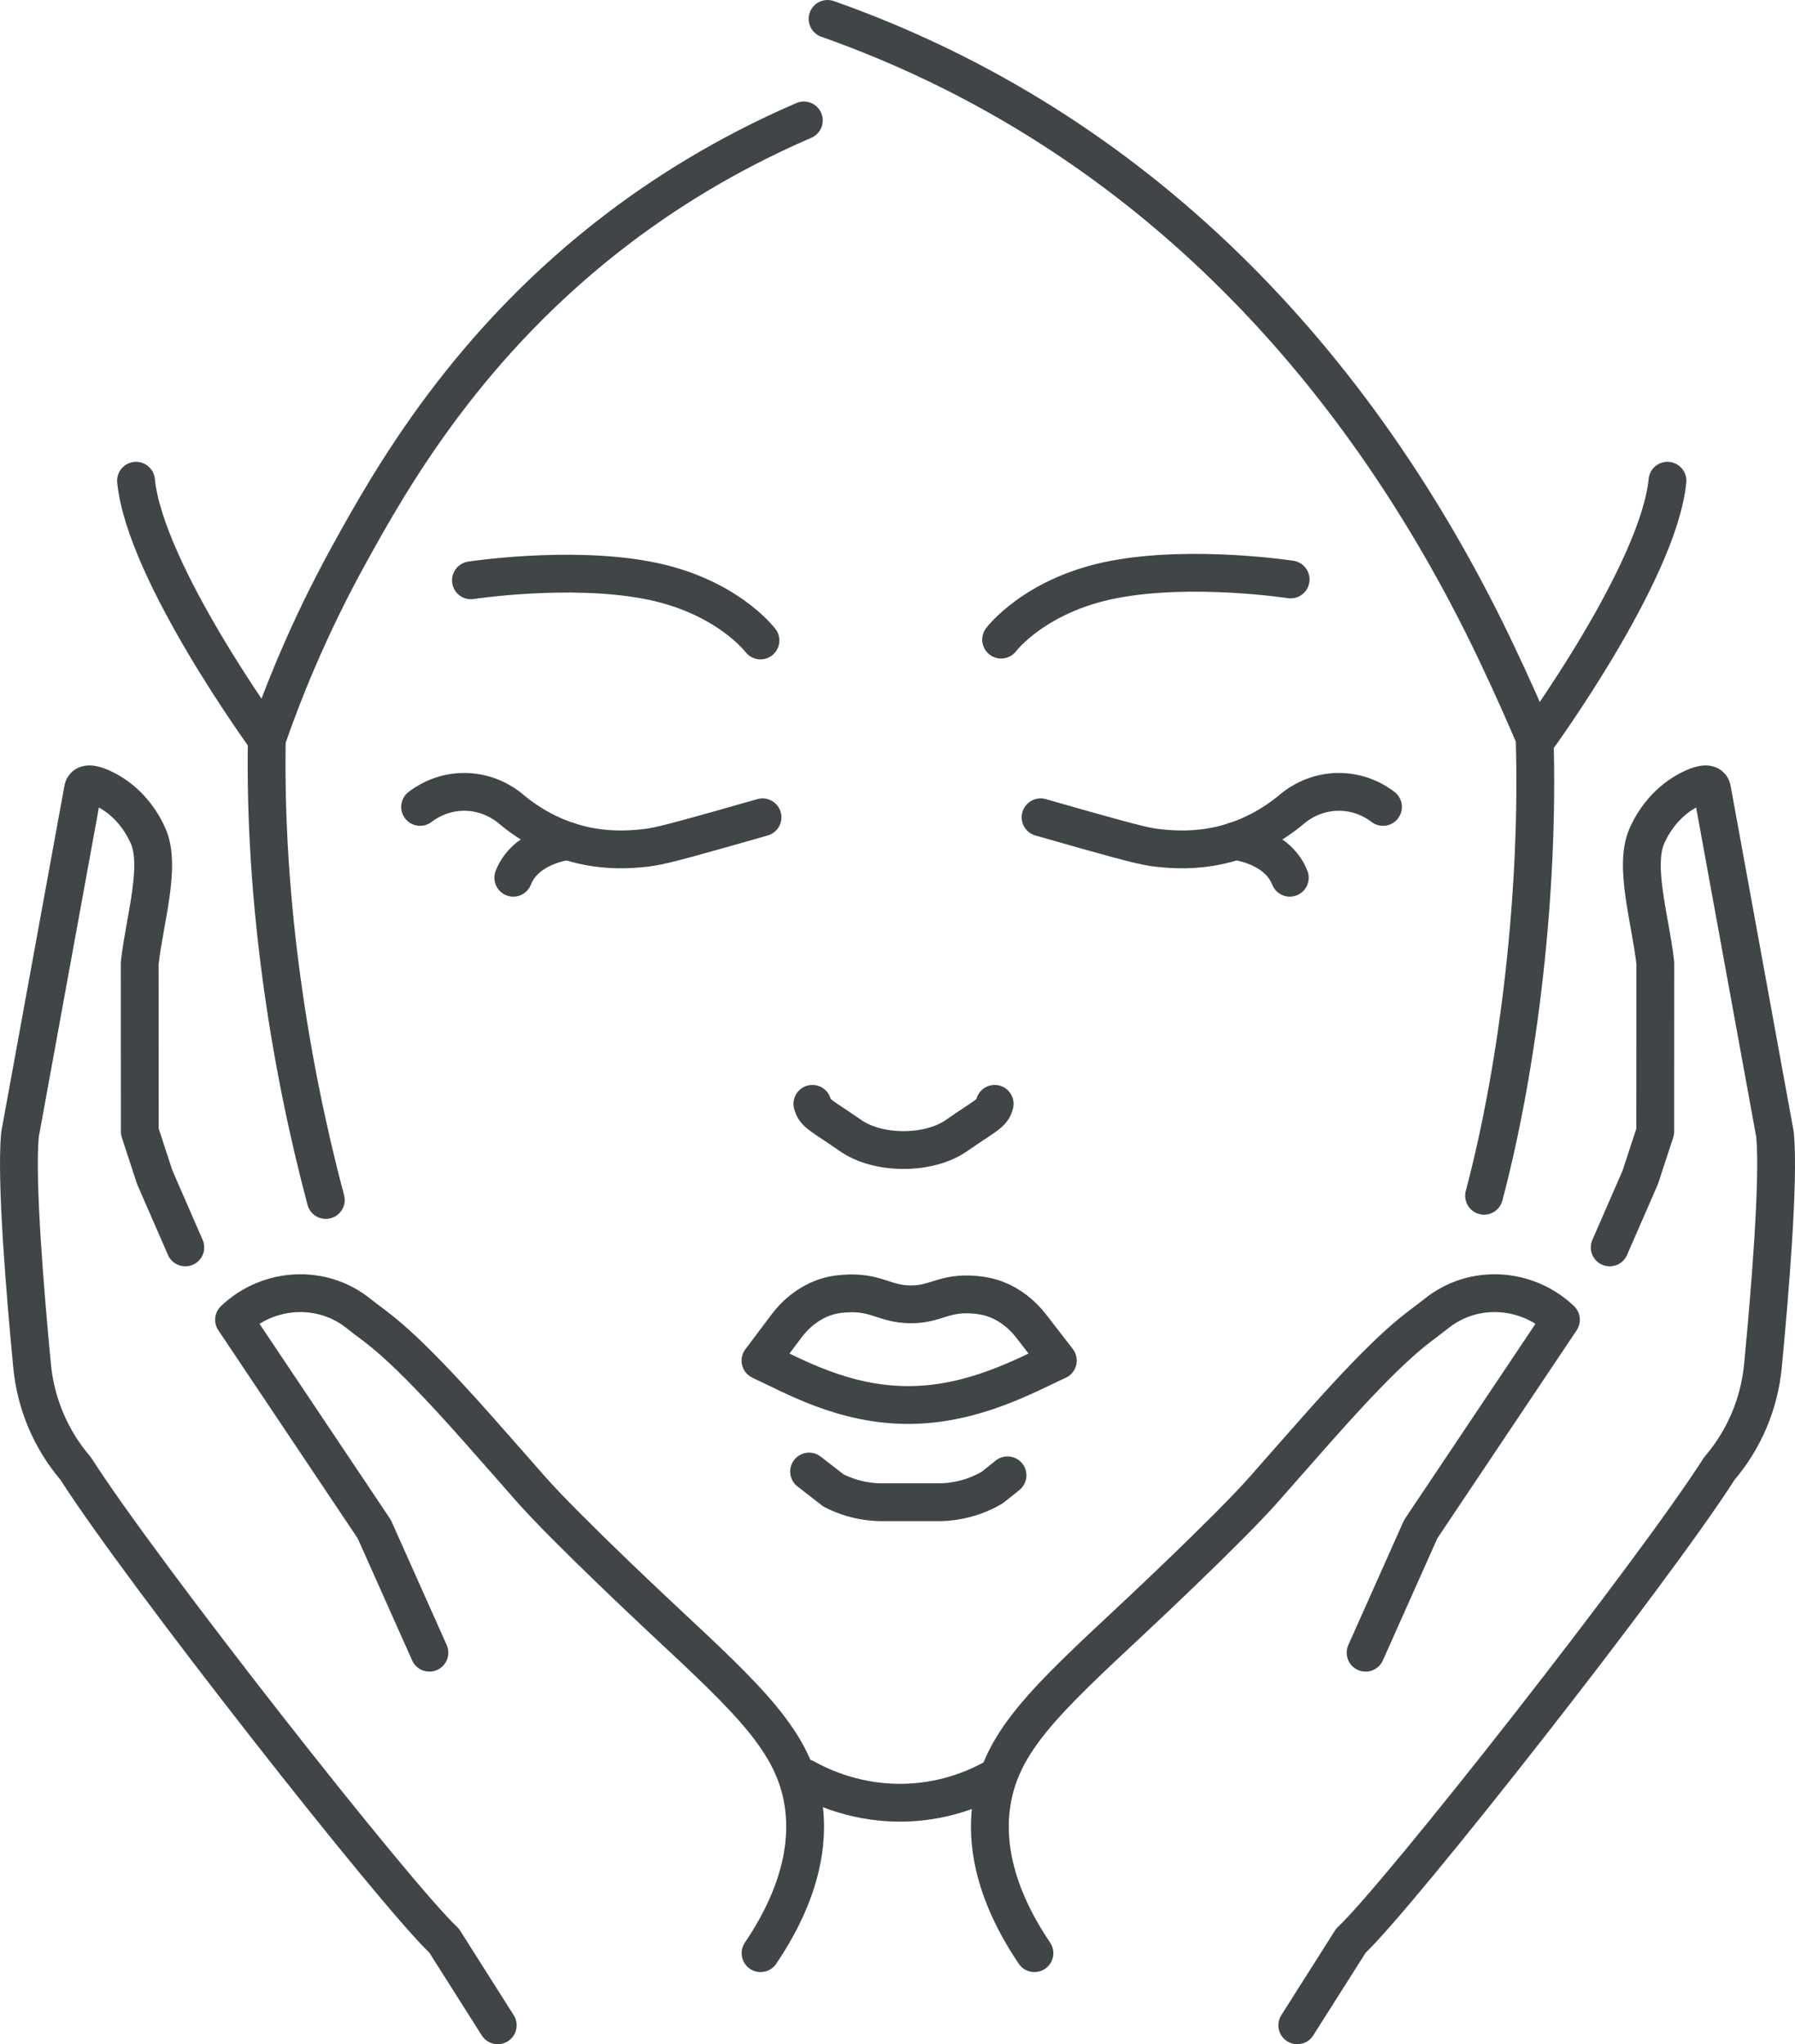 <?xml version="1.0" encoding="utf-8"?>
<!-- Generator: Adobe Illustrator 15.0.0, SVG Export Plug-In . SVG Version: 6.00 Build 0)  -->
<!DOCTYPE svg PUBLIC "-//W3C//DTD SVG 1.1//EN" "http://www.w3.org/Graphics/SVG/1.1/DTD/svg11.dtd">
<svg version="1.1" id="Layer_1" xmlns="http://www.w3.org/2000/svg" xmlns:xlink="http://www.w3.org/1999/xlink" x="0px" y="0px"
	 width="142.412px" height="162.194px" viewBox="0 0 142.412 162.194" enable-background="new 0 0 142.412 162.194"
	 xml:space="preserve">
<g id="XMLID_2867_">
	
		<path id="XMLID_2893_" fill="none" stroke="#404548" stroke-width="3" stroke-linecap="round" stroke-linejoin="round" stroke-miterlimit="10" d="
		M83.928,107.953c-2.49,1.143-6.668,3.506-11.796,3.527c-5.244,0.022-9.283-2.371-11.797-3.522c0.686-0.913,1.372-1.825,2.058-2.737
		c0.867-1.153,1.988-1.962,3.223-2.341c0.286-0.088,0.668-0.184,1.299-0.234c2.585-0.206,3.181,0.813,5.273,0.844
		c2.127,0.032,2.678-1.002,5.27-0.748c0.631,0.063,1.119,0.178,1.613,0.371c1.045,0.41,1.994,1.135,2.754,2.119
		C82.525,106.137,83.227,107.045,83.928,107.953z"/>
	
		<path id="XMLID_2892_" fill="none" stroke="#404548" stroke-width="3" stroke-linecap="round" stroke-linejoin="round" stroke-miterlimit="10" d="
		M64.191,116.758l1.947,1.508c0.976,0.499,2.048,0.807,3.165,0.9c0.227,0.02,0.465,0.028,0.697,0.028h4.439
		c0.439,0,0.875-0.034,1.299-0.104c1.066-0.162,2.082-0.528,2.996-1.071l1.199-0.961"/>
	
		<path id="XMLID_2891_" fill="none" stroke="#404548" stroke-width="3" stroke-linecap="round" stroke-linejoin="round" stroke-miterlimit="10" d="
		M78.916,87.583c-0.18,0.771-0.758,0.938-3.008,2.503c-2.201,1.551-6.245,1.551-8.446,0c-2.25-1.564-2.827-1.732-3.008-2.503"/>
	<g id="XMLID_2888_">
		
			<path id="XMLID_2890_" fill="none" stroke="#404548" stroke-width="3" stroke-linecap="round" stroke-linejoin="round" stroke-miterlimit="10" d="
			M33.33,64.024c0.397-0.306,1.612-1.158,3.386-1.194c1.955-0.04,3.296,0.939,3.67,1.232c1.221,1.046,3.189,2.395,5.874,3.004
			c2.04,0.463,3.723,0.325,4.627,0.244c1.056-0.095,1.855-0.271,6.088-1.461c1.437-0.404,2.643-0.749,3.521-1.001"/>
		
			<path id="XMLID_2889_" fill="none" stroke="#404548" stroke-width="3" stroke-linecap="round" stroke-linejoin="round" stroke-miterlimit="10" d="
			M40.723,69.643c0.891-2.279,3.608-2.805,4.324-2.922"/>
	</g>
	<g id="XMLID_2885_">
		
			<path id="XMLID_2887_" fill="none" stroke="#404548" stroke-width="3" stroke-linecap="round" stroke-linejoin="round" stroke-miterlimit="10" d="
			M109.723,64.024c-0.396-0.306-1.611-1.158-3.385-1.194c-1.955-0.04-3.297,0.939-3.67,1.232c-1.221,1.046-3.189,2.395-5.875,3.004
			c-2.039,0.463-3.723,0.325-4.627,0.244c-1.055-0.095-1.855-0.271-6.088-1.461c-1.436-0.404-2.643-0.749-3.52-1.001"/>
		
			<path id="XMLID_2886_" fill="none" stroke="#404548" stroke-width="3" stroke-linecap="round" stroke-linejoin="round" stroke-miterlimit="10" d="
			M98.006,66.721c0.715,0.117,3.434,0.643,4.324,2.922"/>
	</g>
	
		<path id="XMLID_2884_" fill="none" stroke="#404548" stroke-width="3" stroke-linecap="round" stroke-linejoin="round" stroke-miterlimit="10" d="
		M25.847,95.213c-2.881-10.838-4.902-23.751-4.68-36.544c1.286-3.711,3.323-8.845,6.497-14.614
		c3.36-6.105,9.469-16.943,21.578-26.073c3.267-2.463,8.088-5.644,14.532-8.427"/>
	
		<path id="XMLID_2883_" fill="none" stroke="#404548" stroke-width="3" stroke-linecap="round" stroke-linejoin="round" stroke-miterlimit="10" d="
		M117.744,94.877c2.777-10.491,4.385-24.252,4.008-36.361c-0.688-1.616-1.711-3.956-3.031-6.734
		C107.701,28.594,90.178,10.161,65.658,1.5"/>
	
		<path id="XMLID_2882_" fill="none" stroke="#404548" stroke-width="3" stroke-linecap="round" stroke-linejoin="round" stroke-miterlimit="10" d="
		M60.334,50.818c0,0-2.685-3.58-8.949-4.773s-14.021,0-14.021,0"/>
	
		<path id="XMLID_2881_" fill="none" stroke="#404548" stroke-width="3" stroke-linecap="round" stroke-linejoin="round" stroke-miterlimit="10" d="
		M79.428,50.75c0,0,2.684-3.58,8.949-4.773c6.264-1.193,14.02,0,14.02,0"/>
	<g id="XMLID_2876_">
		<g id="XMLID_2877_">
			
				<path id="XMLID_2880_" fill="none" stroke="#404548" stroke-width="3" stroke-linecap="round" stroke-linejoin="round" stroke-miterlimit="10" d="
				M60.342,154.972c3.813-5.64,3.725-9.823,3.387-11.952c-0.77-4.85-4.268-8.114-11.156-14.543c0,0-7.718-7.203-10.503-10.383
				c-0.042-0.049-0.54-0.617-1.224-1.395c-0.836-0.951-1.796-2.041-2.857-3.24c-6.513-7.356-7.973-7.968-9.521-9.223
				c-2.924-2.367-7.176-2.115-9.899,0.479l11.124,16.612c1.459,3.268,2.917,6.537,4.376,9.805"/>
			
				<path id="XMLID_2879_" fill="none" stroke="#404548" stroke-width="3" stroke-linecap="round" stroke-linejoin="round" stroke-miterlimit="10" d="
				M39.489,160.694l-4.255-6.714c-3.839-3.589-24.016-29.278-29.229-37.46c-1.963-2.29-3.168-5.128-3.457-8.13
				c-0.539-5.618-1.306-14.765-0.962-18.367l4.985-27.322c0.062-0.646,0.732-0.543,1.516-0.188c1.661,0.754,2.933,2.154,3.669,3.823
				c1.062,2.405-0.307,6.736-0.671,10.083l0.006,13.371l1.186,3.623l2.425,5.562"/>
			
				<path id="XMLID_2878_" fill="none" stroke="#404548" stroke-width="3" stroke-linecap="round" stroke-linejoin="round" stroke-miterlimit="10" d="
				M61.333,139.075"/>
		</g>
	</g>
	<g id="XMLID_2871_">
		<g id="XMLID_2872_">
			
				<path id="XMLID_2875_" fill="none" stroke="#404548" stroke-width="3" stroke-linecap="round" stroke-linejoin="round" stroke-miterlimit="10" d="
				M82.07,154.972c-3.814-5.64-3.725-9.823-3.387-11.952c0.77-4.85,4.268-8.114,11.156-14.543c0,0,7.717-7.203,10.502-10.383
				c0.043-0.049,0.541-0.617,1.225-1.395c0.836-0.951,1.795-2.041,2.857-3.24c6.512-7.356,7.973-7.968,9.521-9.223
				c2.924-2.367,7.176-2.115,9.898,0.479l-11.123,16.612c-1.459,3.268-2.918,6.537-4.375,9.805"/>
			
				<path id="XMLID_2874_" fill="none" stroke="#404548" stroke-width="3" stroke-linecap="round" stroke-linejoin="round" stroke-miterlimit="10" d="
				M102.924,160.694l4.256-6.714c3.838-3.589,24.014-29.278,29.229-37.46c1.963-2.29,3.168-5.128,3.457-8.13
				c0.539-5.618,1.305-14.765,0.961-18.367l-4.984-27.322c-0.063-0.646-0.732-0.543-1.516-0.188
				c-1.662,0.754-2.934,2.154-3.67,3.823c-1.061,2.405,0.307,6.736,0.672,10.083l-0.006,13.371l-1.186,3.623l-2.426,5.562"/>
			
				<path id="XMLID_2873_" fill="none" stroke="#404548" stroke-width="3" stroke-linecap="round" stroke-linejoin="round" stroke-miterlimit="10" d="
				M81.078,139.075"/>
		</g>
	</g>
	
		<path id="XMLID_2870_" fill="none" stroke="#404548" stroke-width="3" stroke-linecap="round" stroke-linejoin="round" stroke-miterlimit="10" d="
		M63.858,141.067c1.26,0.701,4.243,2.136,8.238,1.953c3.197-0.147,5.587-1.264,6.82-1.953"/>
	
		<path id="XMLID_2869_" fill="none" stroke="#404548" stroke-width="3" stroke-linecap="round" stroke-linejoin="round" stroke-miterlimit="10" d="
		M21.167,58.669c0,0-9.659-13.241-10.375-20.526"/>
	
		<path id="XMLID_2868_" fill="none" stroke="#404548" stroke-width="3" stroke-linecap="round" stroke-linejoin="round" stroke-miterlimit="10" d="
		M121.918,58.669c0,0,9.66-13.241,10.375-20.526"/>
</g>
</svg>
